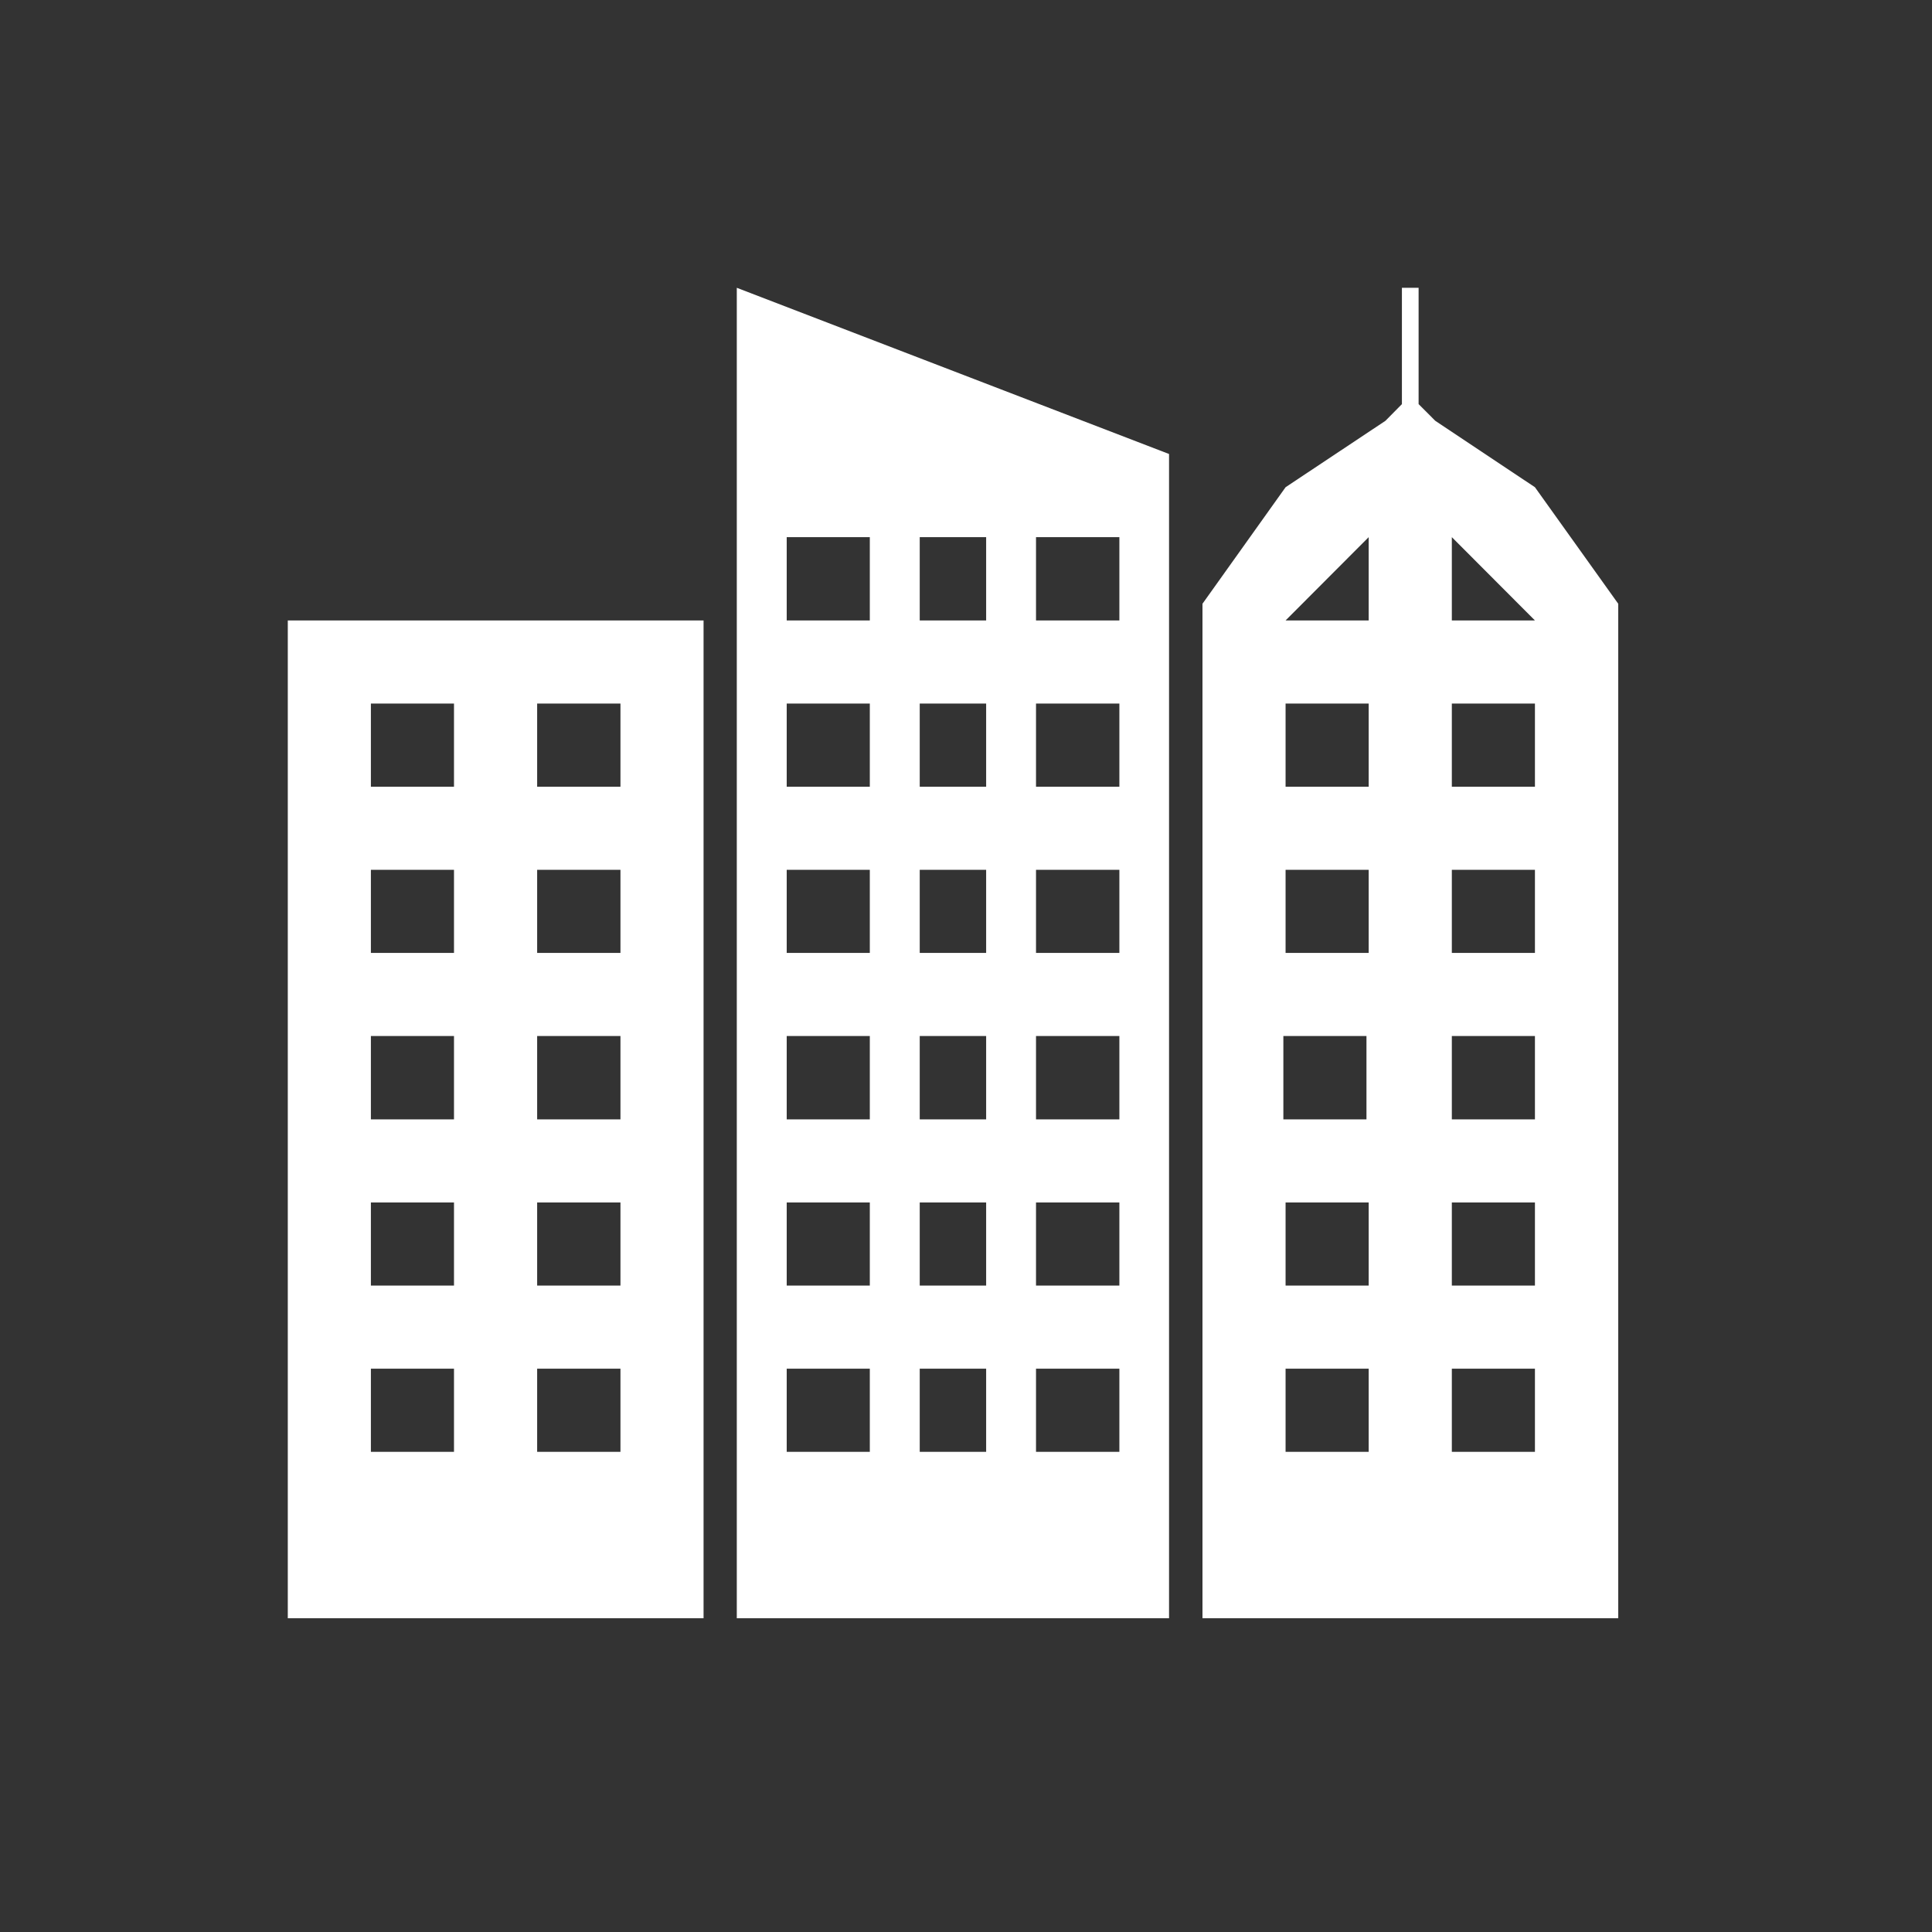 <?xml version="1.0" encoding="UTF-8"?>
<svg xmlns="http://www.w3.org/2000/svg" xmlns:xlink="http://www.w3.org/1999/xlink" width="50" zoomAndPan="magnify" viewBox="0 0 37.5 37.5" height="50" preserveAspectRatio="xMidYMid meet" version="1.0">
  <rect x="0" y="0" width="37.5" height="37.5" fill="#333333" stroke="none"/>
  <defs>
    <clipPath id="f9b5a6d280">
      <path d="M 5.59 5.59 L 31.492 5.59 L 31.492 31.492 L 5.59 31.492 Z M 5.59 5.59 " clip-rule="nonzero"></path>
    </clipPath>
  </defs>
  <g clip-path="url(#f9b5a6d280)">
    <path fill="#ffffff" d="M 5.586 31.41 L 5.586 12.043 L 13.656 12.043 L 13.656 31.41 Z M 7.199 13.656 L 7.199 15.27 L 8.812 15.27 L 8.812 13.656 Z M 10.426 13.656 L 10.426 15.27 L 12.043 15.27 L 12.043 13.656 Z M 10.426 16.883 L 10.426 18.496 L 12.043 18.496 L 12.043 16.883 Z M 7.199 16.883 L 7.199 18.496 L 8.812 18.496 L 8.812 16.883 Z M 10.426 21.727 L 12.043 21.727 L 12.043 20.109 L 10.426 20.109 Z M 7.199 20.109 L 7.199 21.727 L 8.812 21.727 L 8.812 20.109 Z M 7.199 23.34 L 7.199 24.953 L 8.812 24.953 L 8.812 23.34 Z M 10.426 24.953 L 12.043 24.953 L 12.043 23.34 L 10.426 23.34 Z M 10.426 26.566 L 10.426 28.18 L 12.043 28.18 L 12.043 26.566 Z M 7.199 26.566 L 7.199 28.18 L 8.812 28.18 L 8.812 26.566 Z M 27.211 5.586 L 27.535 5.586 L 27.535 7.844 L 27.859 8.168 L 29.793 9.457 L 31.41 11.719 L 31.41 31.41 L 23.34 31.41 L 23.34 11.719 L 24.953 9.457 L 26.891 8.168 L 27.211 7.844 Z M 24.953 12.043 L 26.566 12.043 L 26.566 10.426 Z M 28.18 10.426 L 28.18 12.043 L 29.793 12.043 Z M 24.953 13.656 L 24.953 15.27 L 26.566 15.27 L 26.566 13.656 Z M 28.18 13.656 L 28.18 15.27 L 29.793 15.27 L 29.793 13.656 Z M 28.18 16.883 L 28.18 18.496 L 29.793 18.496 L 29.793 16.883 Z M 24.953 16.883 L 24.953 18.496 L 26.566 18.496 L 26.566 16.883 Z M 28.18 21.727 L 29.793 21.727 L 29.793 20.109 L 28.18 20.109 Z M 24.91 20.109 L 24.91 21.727 L 26.523 21.727 L 26.523 20.109 Z M 24.953 23.34 L 24.953 24.953 L 26.566 24.953 L 26.566 23.34 Z M 28.18 24.953 L 29.793 24.953 L 29.793 23.34 L 28.18 23.34 Z M 28.18 26.566 L 28.18 28.18 L 29.793 28.18 L 29.793 26.566 Z M 24.953 26.566 L 24.953 28.18 L 26.566 28.18 L 26.566 26.566 Z M 14.301 31.41 L 14.301 5.586 L 22.691 8.812 L 22.691 31.41 Z M 15.27 10.426 L 15.27 12.043 L 16.883 12.043 L 16.883 10.426 Z M 20.109 10.426 L 20.109 12.043 L 21.727 12.043 L 21.727 10.426 Z M 15.27 13.656 L 15.27 15.27 L 16.883 15.27 L 16.883 13.656 Z M 20.109 13.656 L 20.109 15.27 L 21.727 15.27 L 21.727 13.656 Z M 20.109 16.883 L 20.109 18.496 L 21.727 18.496 L 21.727 16.883 Z M 15.27 16.883 L 15.27 18.496 L 16.883 18.496 L 16.883 16.883 Z M 20.109 21.727 L 21.727 21.727 L 21.727 20.109 L 20.109 20.109 Z M 15.27 20.109 L 15.27 21.727 L 16.883 21.727 L 16.883 20.109 Z M 15.27 23.34 L 15.27 24.953 L 16.883 24.953 L 16.883 23.34 Z M 20.109 24.953 L 21.727 24.953 L 21.727 23.34 L 20.109 23.34 Z M 20.109 26.566 L 20.109 28.18 L 21.727 28.18 L 21.727 26.566 Z M 15.27 26.566 L 15.27 28.18 L 16.883 28.18 L 16.883 26.566 Z M 19.141 10.426 L 17.852 10.426 L 17.852 12.043 L 19.141 12.043 Z M 17.852 13.656 L 17.852 15.27 L 19.141 15.27 L 19.141 13.656 Z M 17.852 16.883 L 17.852 18.496 L 19.141 18.496 L 19.141 16.883 Z M 17.852 20.109 L 17.852 21.727 L 19.141 21.727 L 19.141 20.109 Z M 17.852 24.953 L 19.141 24.953 L 19.141 23.34 L 17.852 23.34 Z M 17.852 28.18 L 19.141 28.18 L 19.141 26.566 L 17.852 26.566 Z M 17.852 28.18 " fill-opacity="1" fill-rule="nonzero"></path>
  </g>
</svg>
